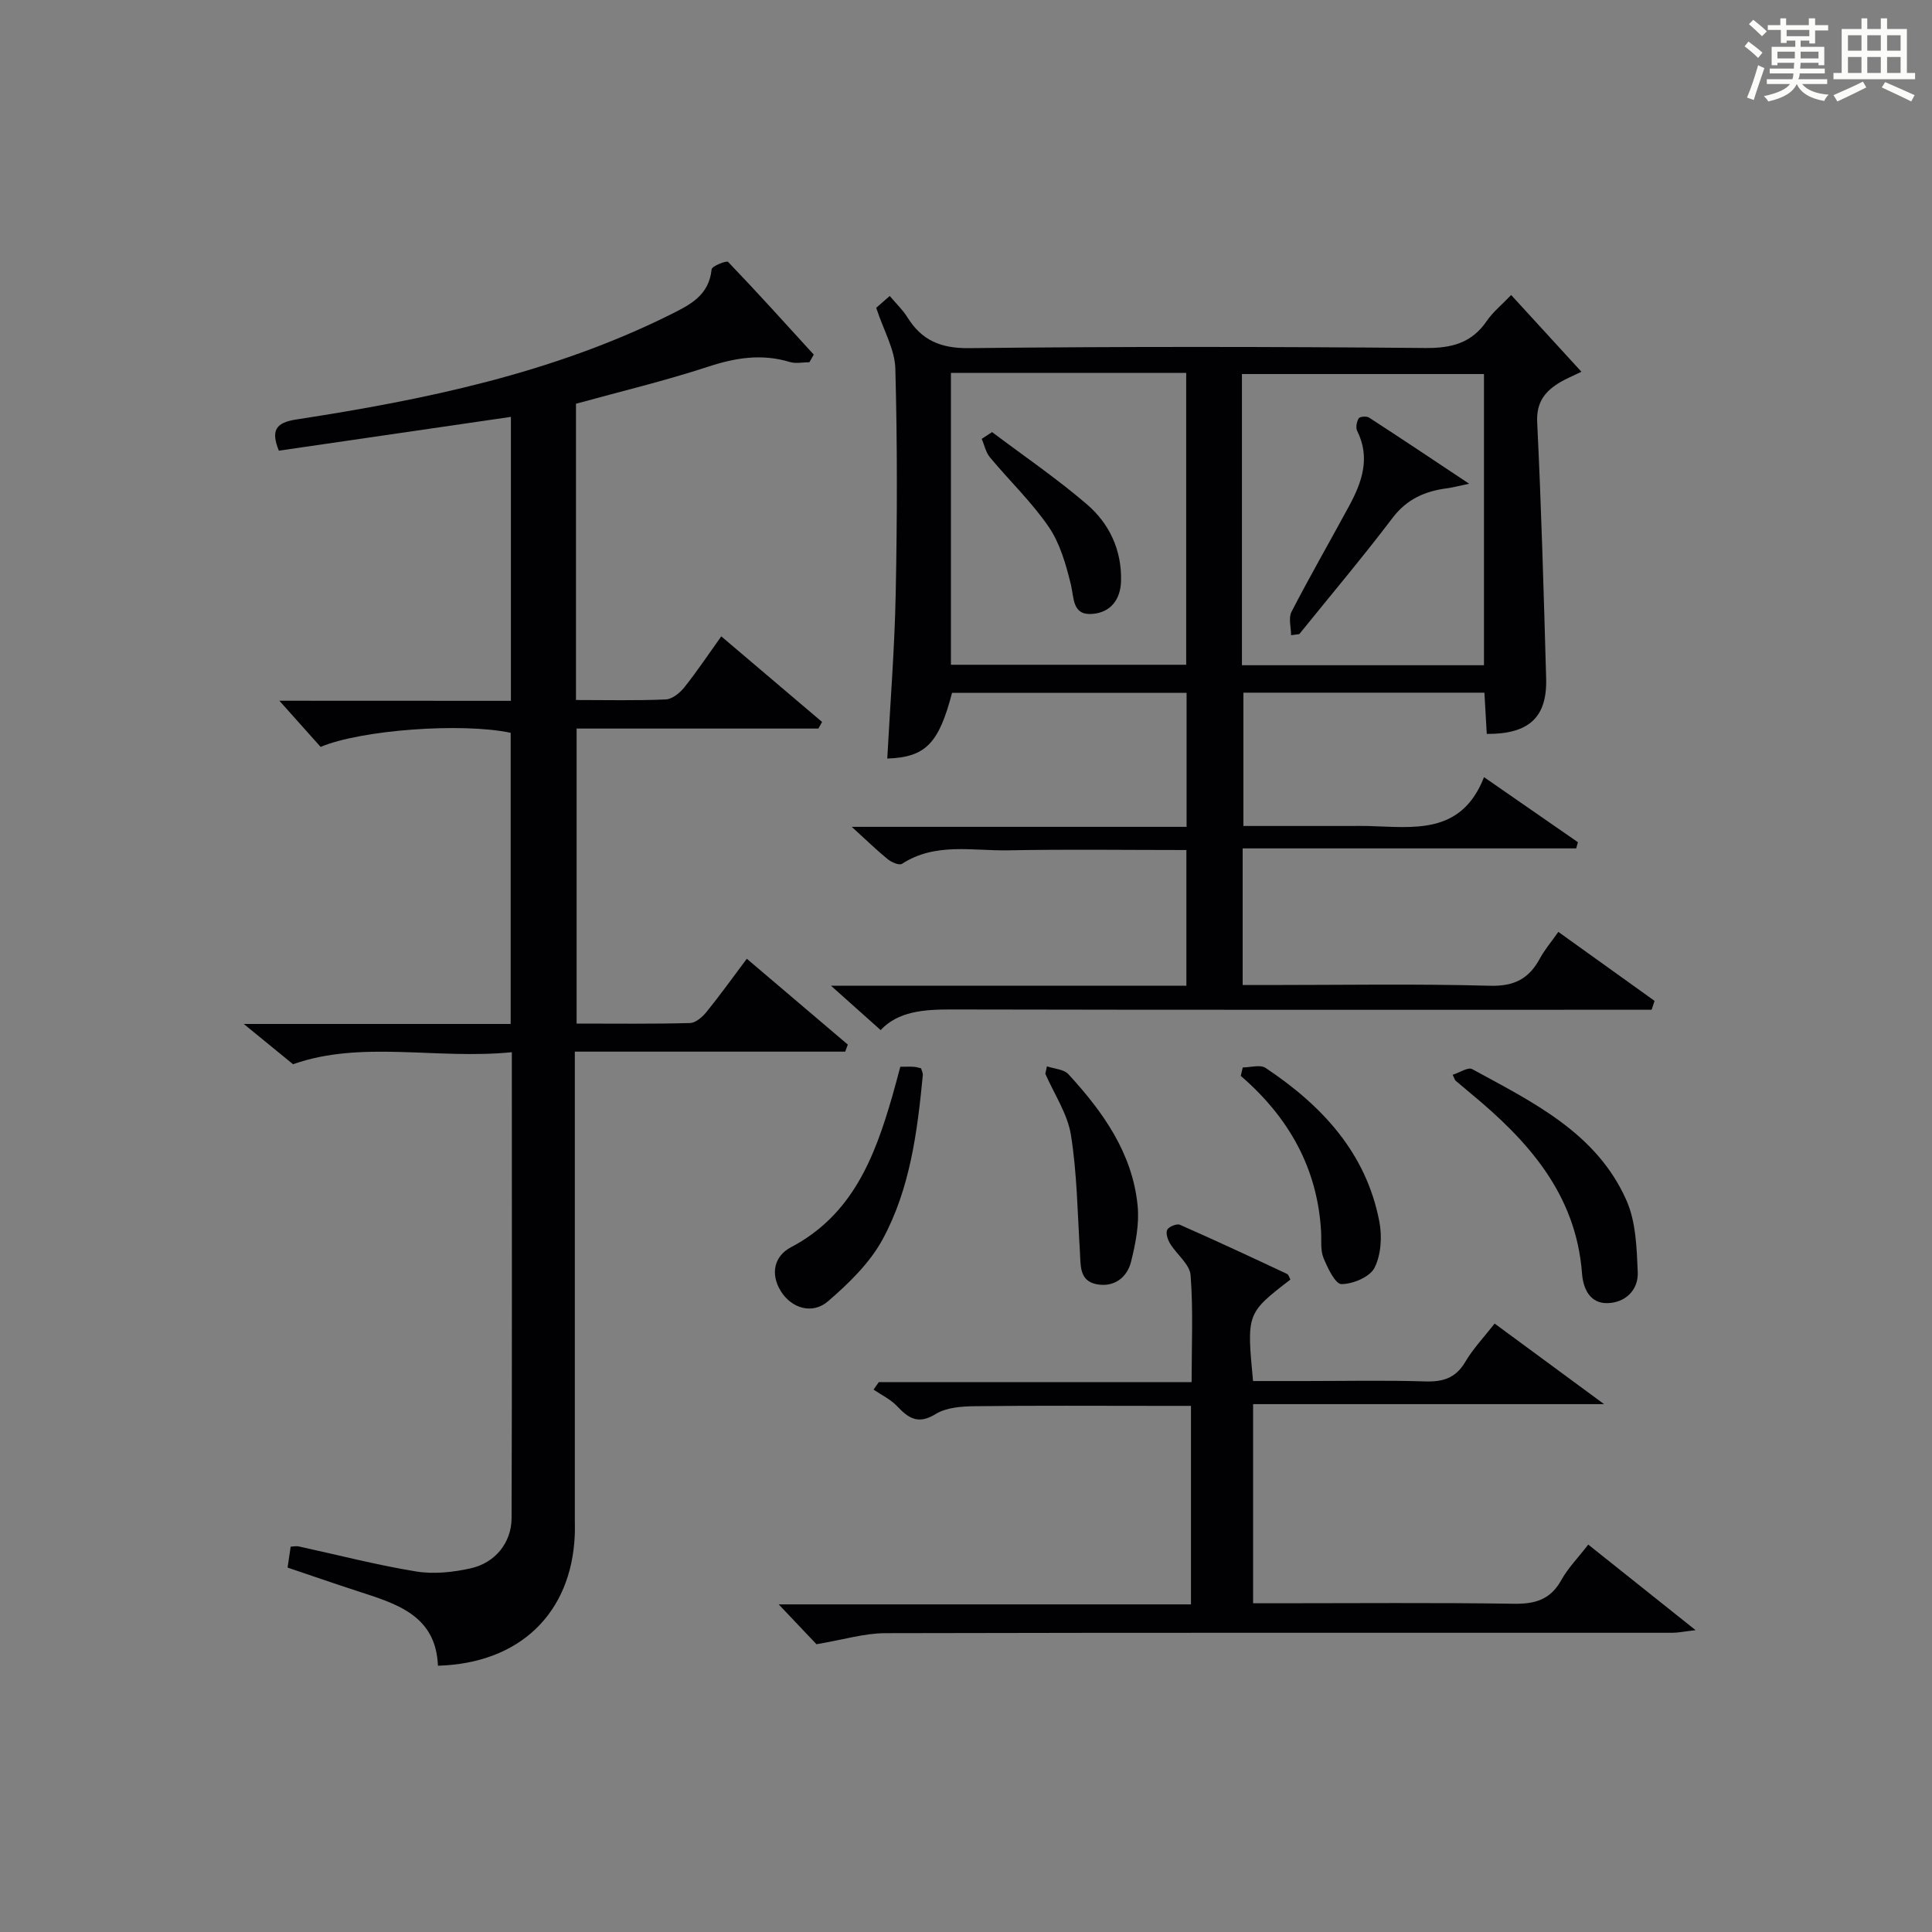 <?xml version="1.0" encoding="utf-8"?>
<svg version="1.1" id="漢_ZDIC_典" xmlns="http://www.w3.org/2000/svg" xmlns:xlink="http://www.w3.org/1999/xlink" x="0px" y="0px"
	 viewBox="0 0 400 400" style="enable-background:new 0 0 400 400;" xml:space="preserve">
<rect x="0" y="0" width="400" height="400" fill="#808080" stroke="none"/>
<style type="text/css">
	.st1{fill:#010104;}
	.st0{fill:#fbfcfa;}
</style>
<g>
	<path class="st0" d="M361.2,9.6l0.8-1c0.9,0.7,1.9,1.4,2.9,2.3L364,12C363,11,362,10.2,361.2,9.6z M361.7,20.2
		c0.9-2.1,1.6-4.3,2.3-6.7c0.4,0.2,0.8,0.4,1.3,0.6c-0.7,2.1-1.5,4.3-2.2,6.6L361.7,20.2z M362.1,5l0.9-0.9c1,0.8,2,1.6,2.8,2.4
		l-1,1C363.9,6.6,363,5.8,362.1,5z M374.6,3.8h1.2v1.4h2.7v1.1h-2.7v2.7h-1.2V8.4h-1.8v1.3h4.9v3.8h-1.2v-0.5h-3.7
		c0,0.4-0.1,0.9-0.1,1.2h5.1v1h-5.2c0,0.5-0.1,0.9-0.3,1.2h6v1h-5.2c1.1,1.3,2.9,2,5.5,2.2c-0.4,0.4-0.7,0.8-0.9,1.3
		c-2.9-0.5-4.8-1.6-5.7-3.5H372c-0.8,1.7-2.7,2.9-5.9,3.6c-0.2-0.4-0.6-0.8-0.9-1.1c2.8-0.6,4.6-1.4,5.4-2.5h-4.8v-1h5.3
		c0.1-0.3,0.2-0.7,0.2-1.2h-4.9v-1h5c0-0.4,0-0.8,0.1-1.2H368v0.5h-1.2V9.7h4.9V8.4h-1.8v0.5h-1.2V6.2H366V5.2h2.6V3.8h1.2v1.4h4.7
		V3.8z M368,12.1h3.6c0-0.4,0-0.9,0-1.4H368V12.1z M369.9,7.5h4.7V6.2h-4.7V7.5z M376.5,10.7h-3.7c0,0.5,0,1,0,1.4h3.7V10.7z"/>
	<path class="st0" d="M385.3,3.8h1.3V6h2.8V3.8h1.3V6h4.1v9.1h1.7v1.3h-16.9v-1.3h1.7V6h4.1V3.8z M385.7,16.9l0.7,1.2
		c-1.8,0.9-3.8,1.9-6,2.9c-0.2-0.4-0.5-0.8-0.8-1.3C381.9,18.7,383.9,17.8,385.7,16.9z M382.6,10.5h2.8V7.3h-2.8V10.5z M382.6,15.1
		h2.8v-3.3h-2.8V15.1z M386.6,10.5h2.8V7.3h-2.8V10.5z M386.6,15.1h2.8v-3.3h-2.8V15.1z M390.3,17c2.1,0.9,4.1,1.8,6.1,2.7l-0.7,1.3
		c-2.2-1.1-4.2-2-6.1-2.9L390.3,17z M393.5,7.3h-2.8v3.2h2.8V7.3z M390.7,15.1h2.8v-3.3h-2.8V15.1z"/>
	
	<path class="st1" d="M105.78,145.1c0-20.22,0-39.5,0-58.79c-16.11,2.35-32,4.66-48.05,7c-1.66-4.16-0.7-5.8,3.61-6.46
		c26.65-4.1,52.96-9.54,77.38-21.68c4.13-2.05,8.08-3.99,8.61-9.41c0.06-0.66,3.1-1.87,3.42-1.53c6.03,6.28,11.86,12.76,17.73,19.19
		c-0.3,0.53-0.6,1.05-0.9,1.58c-1.35,0-2.81,0.32-4.05-0.05c-5.82-1.77-11.27-0.89-16.98,0.99c-8.94,2.93-18.13,5.12-27.3,7.65
		c0,20.31,0,40.57,0,61.34c6.36,0,12.48,0.15,18.59-0.12c1.33-0.06,2.92-1.34,3.84-2.5c2.59-3.24,4.89-6.7,7.65-10.56
		c7.08,6.01,13.98,11.87,20.87,17.72c-0.25,0.46-0.5,0.91-0.76,1.37c-16.56,0-33.13,0-50.06,0c0,20.52,0,40.55,0,61.08
		c7.91,0,15.7,0.1,23.48-0.11c1.18-0.03,2.59-1.28,3.44-2.33c2.8-3.46,5.4-7.09,8.32-10.98c7.17,6.09,14.04,11.93,20.91,17.77
		c-0.18,0.49-0.36,0.97-0.54,1.46c-18.48,0-36.97,0-55.98,0c0,2.58,0,4.37,0,6.15c0,30.16,0,60.32,0,90.48
		c0,1.17,0.04,2.33-0.01,3.5c-0.71,16.16-11.38,26.52-28.33,27.01c-0.42-10.5-8.66-12.85-16.7-15.46
		c-4.72-1.54-9.41-3.16-14.43-4.86c0.21-1.45,0.42-2.85,0.64-4.33c0.68-0.03,1.17-0.16,1.62-0.06c8.1,1.76,16.14,3.85,24.31,5.19
		c3.65,0.6,7.66,0.18,11.32-0.64c5.12-1.14,8.48-5.34,8.49-10.44c0.1-31.81,0.05-63.63,0.05-96.42c-15.55,1.56-31.15-2.53-45.3,2.49
		c-3.05-2.5-6.09-4.98-10.2-8.34c19.28,0,37.14,0,55.26,0c0-20.47,0-40.39,0-60.28c-10.09-2.14-30.98-0.62-39.35,2.92
		c-2.56-2.86-5.17-5.79-8.54-9.56C74.37,145.1,89.88,145.1,105.78,145.1z"/>
	<path class="st1" d="M307.82,151.95c-0.17-2.99-0.32-5.61-0.49-8.54c-16.64,0-33.06,0-49.9,0c0,8.87,0,17.91,0,27.6c7.33,0,14.76,0,22.19,0
		c1.17,0,2.33-0.03,3.5,0c9.43,0.24,19.4,1.99,24.13-10.11c7.04,4.87,13.24,9.17,19.44,13.47c-0.12,0.43-0.23,0.86-0.35,1.28
		c-22.93,0-45.85,0-69.06,0c0,9.67,0,18.59,0,28.29c1.7,0,3.45,0,5.21,0c15.33,0,30.66-0.27,45.98,0.15
		c5.06,0.14,8.1-1.47,10.36-5.67c0.94-1.74,2.25-3.27,3.81-5.48c6.74,4.83,13.33,9.56,19.92,14.28c-0.2,0.61-0.41,1.23-0.61,1.84
		c-1.86,0-3.73,0-5.59,0c-46.48,0-92.97,0.04-139.45-0.06c-5.67-0.01-10.99,0.4-14.58,4.27c-3.33-2.97-6.39-5.71-10.29-9.19
		c25.16,0,49.2,0,73.59,0c0-9.5,0-18.54,0-28.09c-12.38,0-24.66-0.17-36.94,0.06c-7.37,0.14-15.05-1.68-21.95,2.8
		c-0.56,0.36-2.16-0.32-2.93-0.95c-2.3-1.87-4.42-3.95-7.46-6.71c23.68,0,46.35,0,69.32,0c0-9.49,0-18.41,0-27.74
		c-16.12,0-32.34,0-48.56,0c-2.74,10.5-5.48,13.33-13.41,13.6c0.61-11.44,1.53-22.85,1.75-34.28c0.31-15.49,0.34-30.99-0.08-46.48
		c-0.11-3.93-2.39-7.79-3.96-12.56c0.34-0.3,1.38-1.21,2.8-2.45c1.39,1.65,2.71,2.89,3.64,4.39c2.98,4.79,6.89,6.47,12.77,6.41
		c31.49-0.35,62.98-0.31,94.46-0.03c5.48,0.05,9.61-1.02,12.75-5.61c1.28-1.87,3.12-3.35,5.04-5.36
		c4.93,5.39,9.58,10.46,14.55,15.89c-1.78,0.87-3.12,1.41-4.35,2.13c-3.16,1.87-5.02,4.13-4.81,8.37
		c0.86,17.61,1.35,35.23,1.85,52.85C320.38,148.47,316.63,152,307.82,151.95z M196.88,77.2c0,20.47,0,40.48,0,60.43
		c16.55,0,32.63,0,48.71,0c0-20.32,0-40.34,0-60.43C229.22,77.2,213.25,77.2,196.88,77.2z M257.13,137.73c16.92,0,33.34,0,50.11,0
		c0-20.22,0-40.26,0-60.29c-16.9,0-33.45,0-50.11,0C257.13,97.61,257.13,117.4,257.13,137.73z"/>
	<path class="st1" d="M328.83,319.79c7.36,5.87,14.32,11.42,22.23,17.72c-2.44,0.28-3.64,0.54-4.85,0.54c-54.31,0.01-108.62-0.05-162.93,0.08
		c-4.31,0.01-8.63,1.35-14.24,2.29c-1.64-1.73-4.44-4.68-7.82-8.25c28.72,0,56.87,0,85.36,0c0-13.86,0-27.09,0-41.1
		c-2.22,0-4.47,0-6.73,0c-12.66,0-25.32-0.09-37.98,0.07c-2.76,0.03-5.94,0.25-8.15,1.62c-3.65,2.25-5.64,0.86-8.02-1.66
		c-1.33-1.4-3.21-2.28-4.84-3.4c0.36-0.52,0.73-1.03,1.09-1.55c21.38,0,42.76,0,64.76,0c0-7.67,0.35-14.94-0.21-22.13
		c-0.18-2.27-2.87-4.3-4.24-6.54c-0.5-0.82-0.95-2.17-0.6-2.87c0.33-0.65,1.98-1.32,2.63-1.03c7.44,3.27,14.8,6.71,22.16,10.16
		c0.35,0.16,0.48,0.78,0.71,1.18c-9.06,6.99-9.06,6.99-7.73,21.01c3.5,0,7.09,0,10.68,0c8.33,0,16.67-0.18,24.99,0.08
		c3.68,0.11,6.29-0.7,8.26-4.03c1.67-2.82,4-5.27,6.09-7.95c7.22,5.31,14.31,10.53,22.66,16.68c-25.07,0-48.68,0-72.67,0
		c0,13.89,0,27.13,0,41.23c1.56,0,3.3,0,5.04,0c16.33,0,32.65-0.15,48.98,0.1c4.42,0.07,7.58-0.89,9.8-4.92
		C324.62,324.67,326.66,322.6,328.83,319.79z"/>
	<path class="st1" d="M300.76,222.52c1.44-0.45,3.19-1.64,4.04-1.17c12.54,6.85,25.78,13.19,31.96,27.22c1.95,4.43,2.1,9.82,2.32,14.8
		c0.16,3.76-2.63,6.37-6.3,6.43c-3.52,0.06-4.99-2.84-5.24-6.15c-1.24-16.47-11.21-27.52-23.15-37.36c-1.02-0.84-2.04-1.7-3.04-2.56
		C301.23,223.63,301.2,223.44,300.76,222.52z"/>
	<path class="st1" d="M186.4,220.86c1.18,0,2-0.04,2.82,0.01c0.47,0.03,0.93,0.19,1.48,0.31c0.13,0.5,0.4,0.97,0.36,1.41
		c-1.13,11.74-2.64,23.52-8.31,33.98c-2.66,4.91-7.02,9.14-11.32,12.85c-3.25,2.8-7.6,1.44-9.79-2.13
		c-2.19-3.59-1.34-7.24,2.12-9.06c12.71-6.69,17.31-18.58,20.96-31.21C185.27,225.14,185.76,223.23,186.4,220.86z"/>
	<path class="st1" d="M257.3,221c1.6,0,3.62-0.64,4.72,0.1c11.65,7.76,20.83,17.55,23.56,31.83c0.59,3.07,0.36,6.85-1,9.55
		c-0.96,1.9-4.46,3.37-6.84,3.38c-1.27,0.01-2.88-3.35-3.73-5.43c-0.65-1.61-0.39-3.6-0.49-5.42c-0.73-13.17-6.72-23.7-16.63-32.26
		C257.03,222.17,257.17,221.59,257.3,221z"/>
	<path class="st1" d="M216.76,220.77c1.5,0.52,3.49,0.6,4.44,1.63c7.15,7.78,13.24,16.3,14.33,27.17c0.38,3.81-0.41,7.86-1.35,11.63
		c-0.83,3.36-3.6,5.39-7.17,4.68c-3.62-0.72-3.25-3.99-3.43-6.82c-0.5-8.05-0.59-16.17-1.86-24.1c-0.71-4.39-3.47-8.45-5.3-12.66
		C216.53,221.8,216.65,221.29,216.76,220.77z"/>
	
	
	<path class="st1" d="M205.4,89.46c6.58,4.96,13.41,9.61,19.65,14.97c4.64,3.99,7.21,9.46,7.05,15.85c-0.1,3.85-2.16,6.5-5.87,6.82
		c-4.27,0.37-3.82-3.25-4.54-6.18c-1.01-4.09-2.23-8.42-4.56-11.83c-3.53-5.16-8.15-9.56-12.17-14.4c-0.86-1.03-1.15-2.54-1.7-3.83
		C203.97,90.39,204.68,89.92,205.4,89.46z"/>
	<path class="st1" d="M267.3,131.51c0-1.63-0.57-3.56,0.09-4.84c3.81-7.37,7.95-14.57,11.9-21.86c2.68-4.94,4.49-10,1.7-15.6
		c-0.34-0.68-0.11-1.9,0.31-2.59c0.23-0.38,1.63-0.5,2.14-0.17c6.6,4.28,13.14,8.65,20.73,13.7c-2.38,0.5-3.41,0.79-4.46,0.93
		c-4.6,0.58-8.4,2.2-11.4,6.15c-6.21,8.19-12.85,16.06-19.31,24.06C268.44,131.35,267.87,131.43,267.3,131.51z"/>
</g>
</svg>
